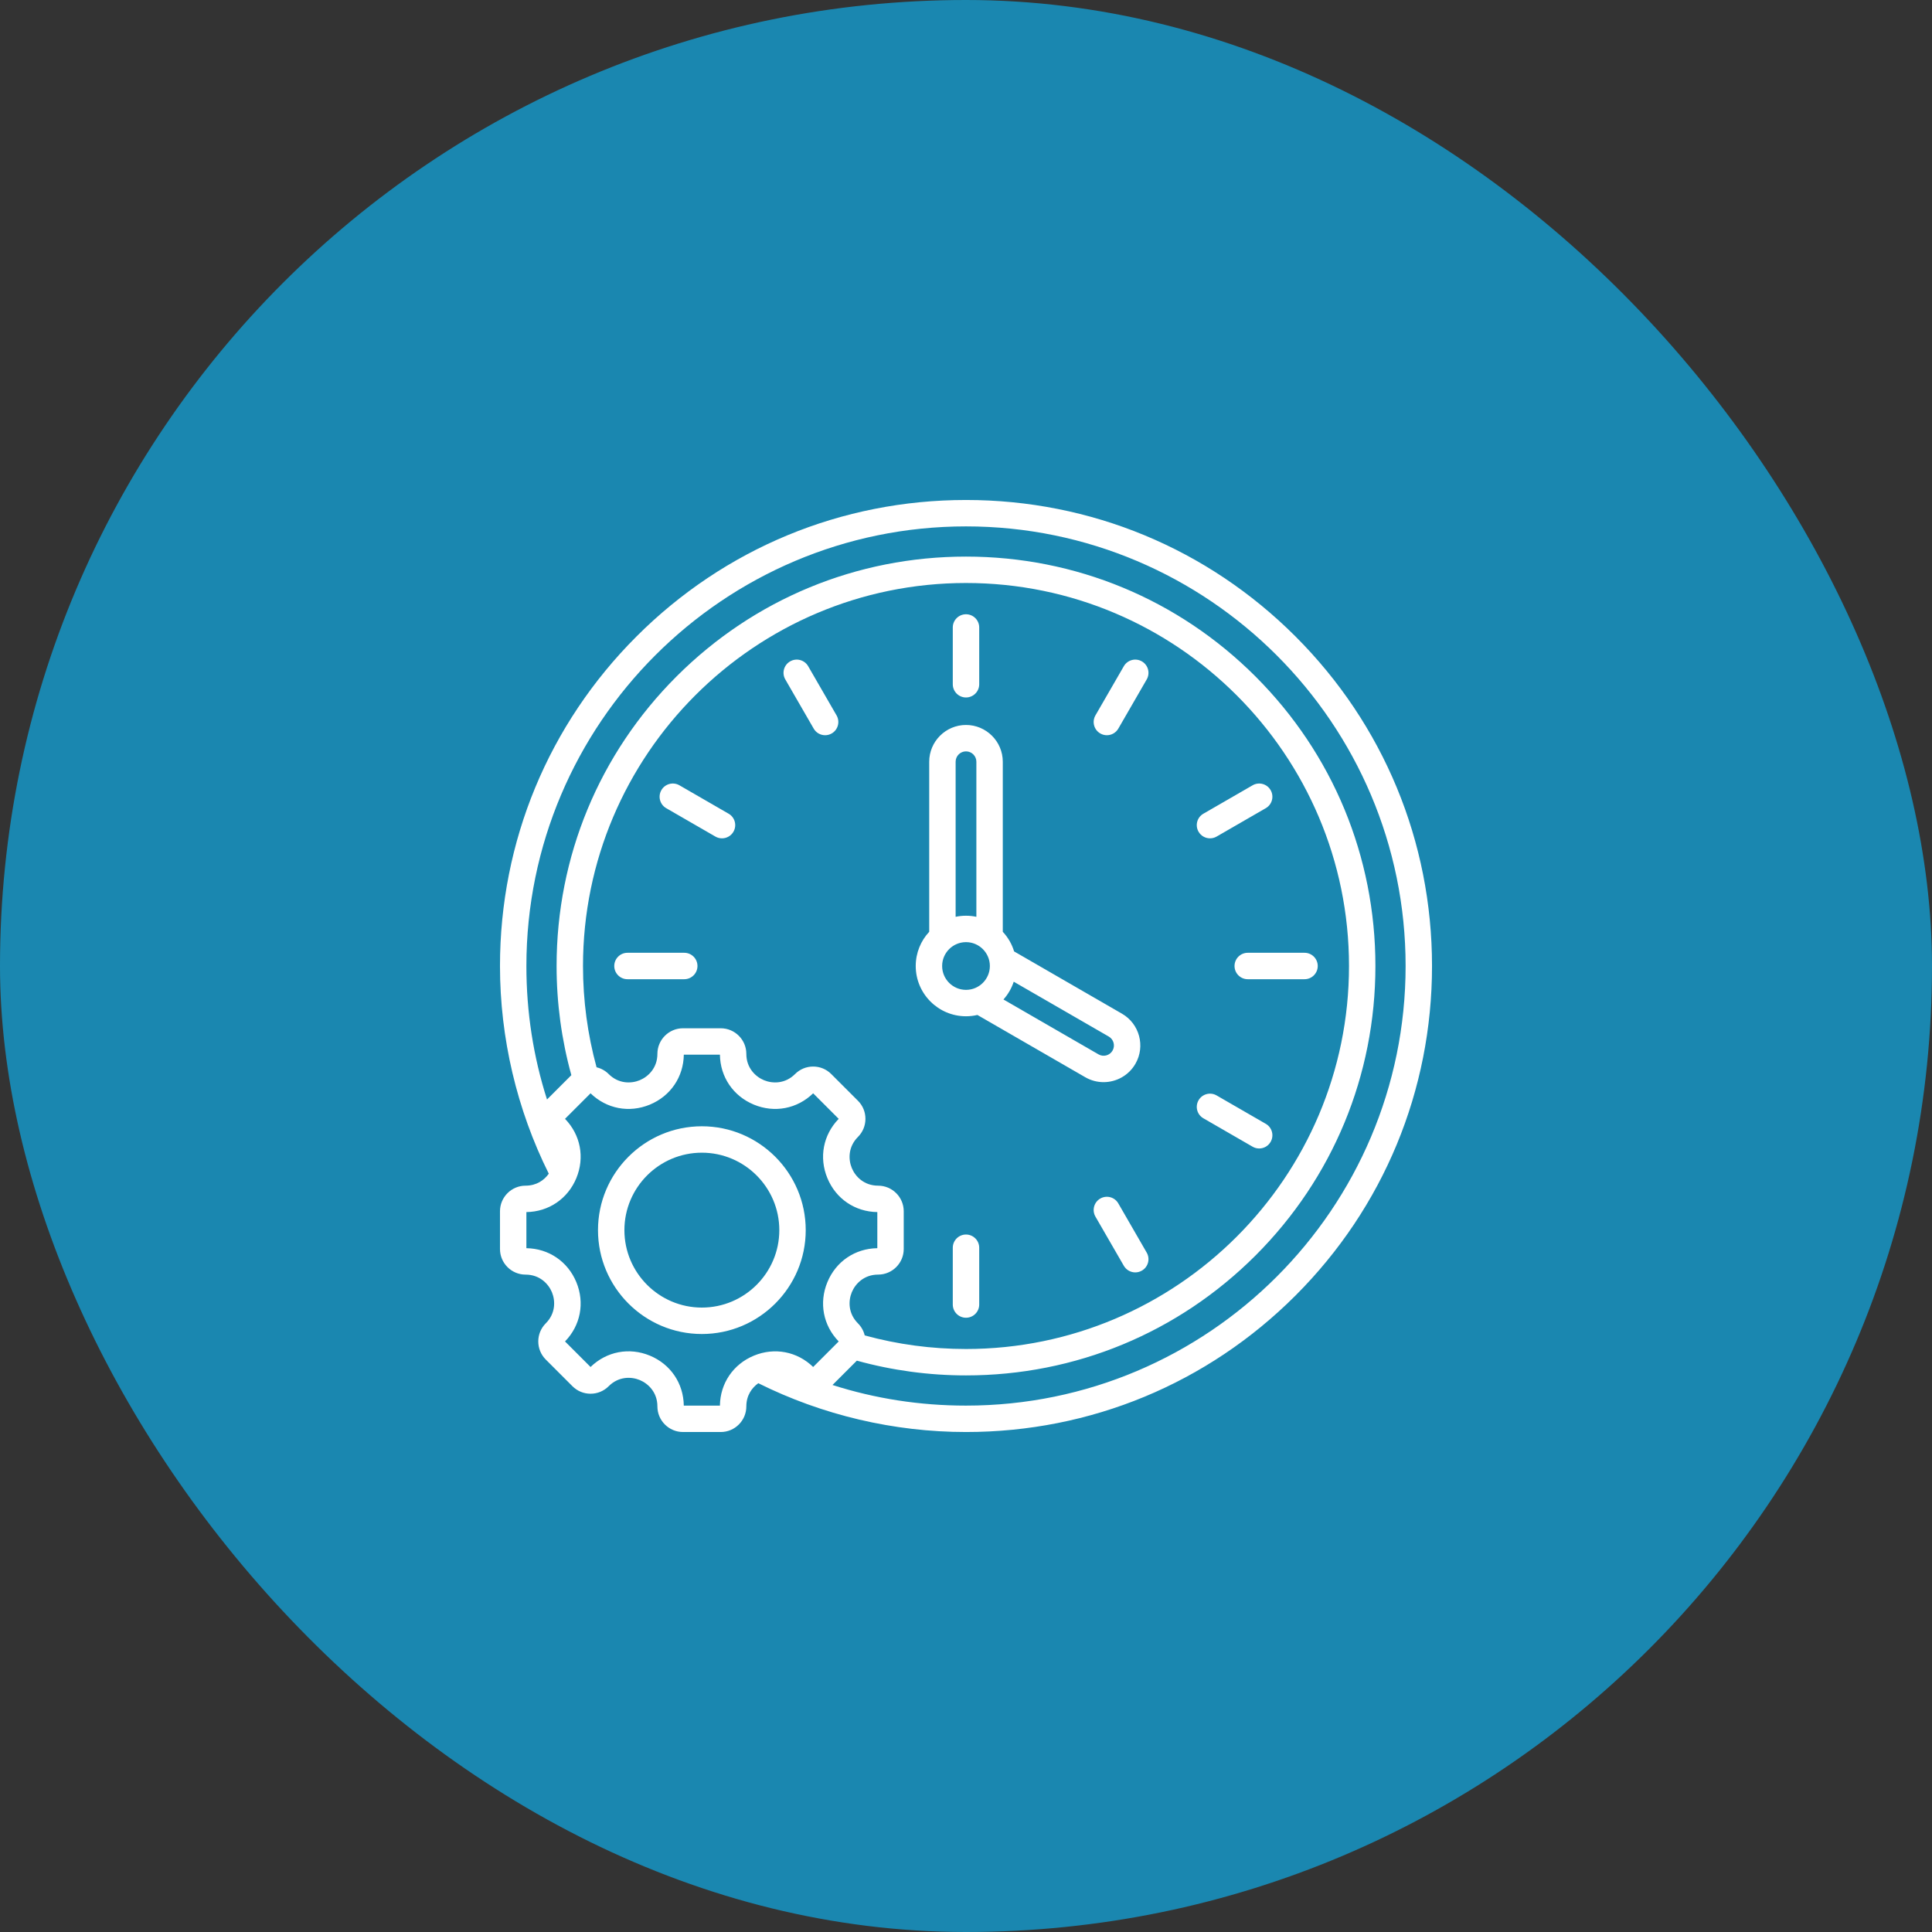 <svg width="100" height="100" viewBox="0 0 100 100" fill="none" xmlns="http://www.w3.org/2000/svg">
<rect x="0" y="0" width="100" height="100" fill="#333333" stroke="none"/>
<rect width="100" height="100" rx="50" fill="#1A87B0"/>
<g clip-path="url(#clip0_2080_189)">
<path d="M67.056 32.944C62.5 28.388 56.443 25.879 50 25.879C43.557 25.879 37.5 28.388 32.944 32.944C28.388 37.5 25.879 43.557 25.879 50C25.879 53.727 26.753 57.434 28.405 60.75C28.169 61.084 27.77 61.37 27.204 61.37C26.473 61.37 25.879 61.965 25.879 62.695V64.648C25.879 65.379 26.473 65.974 27.204 65.974C27.93 65.974 28.385 66.445 28.568 66.886C28.75 67.328 28.763 67.982 28.249 68.496C27.732 69.013 27.732 69.853 28.249 70.37L29.63 71.751C29.88 72.001 30.213 72.139 30.567 72.139C30.921 72.139 31.254 72.002 31.504 71.751C32.019 71.236 32.673 71.248 33.114 71.431C33.555 71.614 34.027 72.068 34.027 72.796C34.027 73.527 34.621 74.121 35.352 74.121H37.305C38.035 74.121 38.63 73.527 38.63 72.796C38.63 72.231 38.916 71.831 39.25 71.595C42.566 73.247 46.273 74.121 50 74.121C56.443 74.121 62.5 71.612 67.056 67.056C71.612 62.5 74.121 56.443 74.121 50C74.121 43.557 71.612 37.5 67.056 32.944ZM37.263 72.754H35.393C35.377 71.6 34.708 70.611 33.638 70.168C32.567 69.724 31.395 69.95 30.567 70.755L29.245 69.433C30.049 68.606 30.274 67.434 29.831 66.363C29.387 65.293 28.399 64.623 27.246 64.606V62.737C28.399 62.721 29.387 62.051 29.831 60.981C30.274 59.91 30.049 58.738 29.245 57.911L30.567 56.589C31.394 57.393 32.566 57.618 33.637 57.175C34.708 56.731 35.377 55.743 35.394 54.59H37.263C37.279 55.743 37.949 56.731 39.019 57.175C40.09 57.618 41.262 57.393 42.089 56.589L43.411 57.911C42.607 58.738 42.382 59.91 42.826 60.981C43.269 62.051 44.257 62.721 45.41 62.737V64.606C44.257 64.623 43.269 65.292 42.826 66.363C42.382 67.434 42.607 68.606 43.411 69.433L42.089 70.755C41.262 69.951 40.09 69.726 39.019 70.169C37.949 70.613 37.279 71.601 37.263 72.754ZM44.757 69.121C44.701 68.887 44.582 68.671 44.407 68.496C43.894 67.982 43.906 67.328 44.089 66.886C44.271 66.445 44.725 65.973 45.452 65.973C46.183 65.973 46.777 65.379 46.777 64.648V62.695C46.777 61.965 46.183 61.37 45.452 61.37C44.726 61.37 44.271 60.899 44.089 60.457C43.906 60.016 43.894 59.361 44.407 58.848C44.657 58.597 44.795 58.265 44.795 57.911C44.795 57.557 44.658 57.224 44.407 56.974L43.026 55.593C42.776 55.342 42.443 55.204 42.089 55.204C41.735 55.204 41.402 55.342 41.152 55.593C40.638 56.106 39.984 56.094 39.542 55.911C39.101 55.728 38.63 55.274 38.63 54.548C38.63 53.817 38.035 53.223 37.304 53.223H35.352C34.621 53.223 34.027 53.817 34.027 54.548C34.027 55.274 33.555 55.728 33.114 55.911C32.672 56.094 32.018 56.106 31.504 55.592C31.329 55.417 31.113 55.299 30.878 55.243C30.413 53.54 30.176 51.779 30.176 50C30.176 39.069 39.069 30.176 50 30.176C60.931 30.176 69.824 39.069 69.824 50C69.824 60.931 60.931 69.824 50 69.824C48.221 69.824 46.46 69.588 44.757 69.121ZM50 72.754C47.618 72.754 45.306 72.395 43.09 71.687L44.35 70.427C46.185 70.934 48.083 71.191 50 71.191C55.66 71.191 60.982 68.987 64.985 64.985C68.987 60.982 71.191 55.66 71.191 50C71.191 44.34 68.987 39.018 64.985 35.015C60.982 31.013 55.66 28.809 50 28.809C44.34 28.809 39.018 31.013 35.015 35.015C31.013 39.018 28.809 44.34 28.809 50C28.809 51.917 29.066 53.815 29.573 55.65L28.313 56.91C27.605 54.694 27.246 52.383 27.246 50C27.246 37.453 37.453 27.246 50 27.246C62.547 27.246 72.754 37.453 72.754 50C72.754 62.547 62.547 72.754 50 72.754ZM56.699 37.029L58.169 34.483C58.358 34.156 58.776 34.044 59.103 34.233C59.43 34.422 59.542 34.84 59.354 35.167L57.884 37.713C57.757 37.932 57.527 38.055 57.291 38.055C57.175 38.055 57.057 38.025 56.95 37.963C56.623 37.774 56.511 37.356 56.699 37.029ZM62.037 43.05C61.848 42.723 61.96 42.305 62.287 42.117L64.834 40.647C65.161 40.458 65.579 40.57 65.767 40.897C65.956 41.224 65.844 41.642 65.517 41.831L62.971 43.301C62.863 43.363 62.746 43.392 62.63 43.392C62.394 43.392 62.164 43.27 62.037 43.05ZM64.583 49.316H67.523C67.9 49.316 68.206 49.623 68.206 50C68.206 50.377 67.9 50.684 67.523 50.684H64.583C64.205 50.684 63.899 50.377 63.899 50C63.899 49.623 64.205 49.316 64.583 49.316ZM62.037 56.95C62.226 56.623 62.644 56.511 62.971 56.699L65.517 58.169C65.844 58.358 65.956 58.776 65.767 59.103C65.641 59.323 65.411 59.445 65.175 59.445C65.059 59.445 64.941 59.416 64.834 59.353L62.288 57.883C61.96 57.695 61.848 57.277 62.037 56.95ZM59.353 64.834C59.542 65.16 59.43 65.579 59.103 65.767C58.995 65.829 58.878 65.859 58.762 65.859C58.526 65.859 58.296 65.736 58.169 65.517L56.699 62.971C56.511 62.644 56.623 62.226 56.95 62.037C57.277 61.848 57.695 61.96 57.883 62.287L59.353 64.834ZM50 68.206C49.623 68.206 49.316 67.9 49.316 67.523V64.583C49.316 64.205 49.623 63.899 50 63.899C50.377 63.899 50.684 64.205 50.684 64.583V67.523C50.684 67.9 50.377 68.206 50 68.206ZM36.101 50C36.101 50.377 35.795 50.684 35.417 50.684H32.477C32.1 50.684 31.794 50.377 31.794 50C31.794 49.623 32.1 49.316 32.477 49.316H35.417C35.795 49.316 36.101 49.623 36.101 50ZM37.963 43.05C37.836 43.27 37.606 43.392 37.37 43.392C37.254 43.392 37.137 43.363 37.029 43.301L34.483 41.831C34.156 41.642 34.044 41.224 34.233 40.897C34.422 40.57 34.84 40.458 35.167 40.647L37.713 42.117C38.04 42.305 38.152 42.723 37.963 43.05ZM43.301 37.029C43.489 37.356 43.377 37.774 43.05 37.963C42.943 38.025 42.825 38.055 42.709 38.055C42.473 38.055 42.243 37.932 42.117 37.713L40.647 35.167C40.458 34.84 40.57 34.422 40.897 34.233C41.224 34.044 41.642 34.156 41.831 34.483L43.301 37.029ZM50.59 52.534L56.178 55.76C56.476 55.931 56.801 56.012 57.121 56.012C57.779 56.012 58.42 55.67 58.771 55.059C59.293 54.152 58.978 52.989 58.072 52.468L52.49 49.245C52.374 48.861 52.171 48.516 51.904 48.229V39.428C51.904 38.379 51.05 37.524 50 37.524C48.95 37.524 48.096 38.379 48.096 39.428V48.229C47.663 48.694 47.398 49.316 47.398 50C47.398 51.435 48.565 52.602 50 52.602C50.203 52.602 50.401 52.578 50.59 52.534ZM57.586 54.378C57.44 54.633 57.114 54.721 56.861 54.575L51.939 51.733C52.175 51.469 52.358 51.157 52.471 50.813L57.39 53.652C57.644 53.798 57.732 54.124 57.586 54.378ZM50 38.891C50.296 38.891 50.537 39.132 50.537 39.428V47.454C50.364 47.417 50.184 47.398 50 47.398C49.816 47.398 49.636 47.417 49.463 47.454V39.428C49.463 39.132 49.704 38.891 50 38.891ZM48.765 50C48.765 49.319 49.319 48.765 50 48.765C50.681 48.765 51.235 49.319 51.235 50C51.235 50.681 50.681 51.235 50 51.235C49.319 51.235 48.765 50.681 48.765 50ZM49.316 35.417V32.477C49.316 32.1 49.623 31.794 50 31.794C50.377 31.794 50.684 32.1 50.684 32.477V35.417C50.684 35.795 50.377 36.101 50 36.101C49.623 36.101 49.316 35.795 49.316 35.417ZM41.704 63.672C41.704 60.708 39.292 58.296 36.328 58.296C33.364 58.296 30.952 60.708 30.952 63.672C30.952 66.636 33.364 69.048 36.328 69.048C39.292 69.048 41.704 66.636 41.704 63.672ZM36.328 67.68C34.118 67.68 32.319 65.882 32.319 63.672C32.319 61.462 34.118 59.663 36.328 59.663C38.538 59.663 40.337 61.462 40.337 63.672C40.337 65.882 38.538 67.68 36.328 67.68Z" fill="white"/>
</g>
<defs>
<clipPath id="clip0_2080_189">
<rect width="50" height="50" fill="white" transform="translate(25 25)"/>
</clipPath>
</defs>
</svg>
